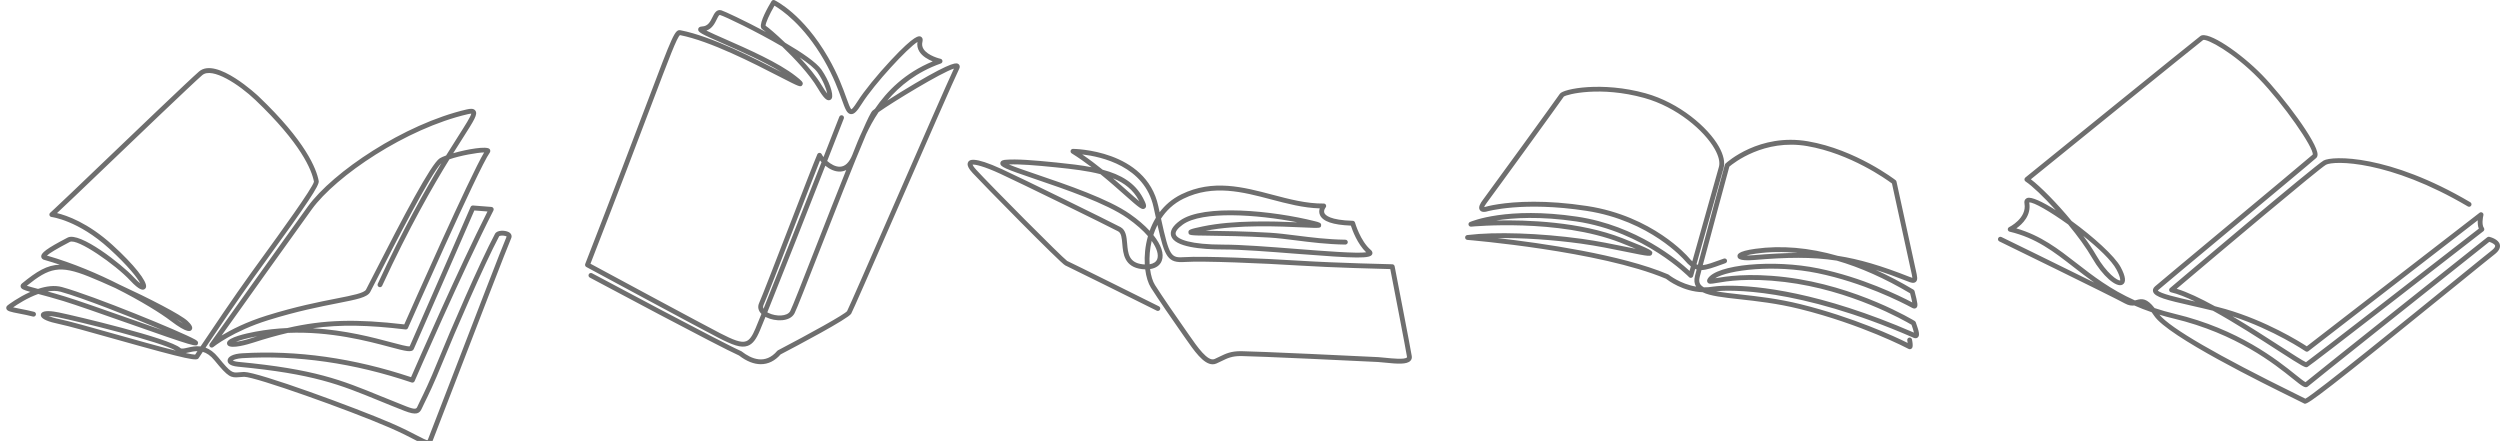 <svg width="618" height="109" viewBox="0 0 618 109" fill="none" xmlns="http://www.w3.org/2000/svg">
<path d="M-12.424 26.443C-14.567 25.173 -22.412 20.978 -30.717 16.537C-39.832 11.663 -49.258 6.624 -50.366 5.855C-50.643 5.662 -51.028 5.397 -52.658 6.612C-53.45 5.453 -54.261 4.55 -55.165 4.371C-55.607 4.283 -56.035 4.381 -56.404 4.652C-57.874 5.728 -87.019 29.914 -88.26 30.942C-88.44 31.092 -88.517 31.334 -88.457 31.56C-88.397 31.788 -88.211 31.958 -87.981 31.999L-80.938 33.212C-80.75 33.243 -80.556 33.183 -80.419 33.048C-75.931 28.615 -66.288 19.092 -60.091 13.734C-64.551 18.46 -71.149 25.885 -80.969 37.491C-81.337 37.926 -81.569 38.201 -81.642 38.285C-81.985 38.679 -81.79 39.046 -81.638 39.186C-81.3 39.497 -78.495 37.152 -73.223 32.151C-71.523 30.538 -68.059 27.235 -65.095 24.291C-67.395 27.488 -70.537 31.73 -72.965 35.008C-76.398 39.642 -78.351 42.287 -78.599 42.753C-79.544 44.538 -76.675 46.47 -76.345 46.685C-76.082 46.857 -75.732 46.792 -75.542 46.539C-74.073 44.545 -72.152 41.975 -70.442 39.73C-73.29 44.969 -75.902 50.428 -75.935 50.5C-76.078 50.798 -75.952 51.159 -75.656 51.301C-75.36 51.446 -75.002 51.319 -74.861 51.02C-74.816 50.927 -70.375 41.638 -66.778 35.716C-66.055 34.529 -65.726 33.986 -66.288 33.606C-66.88 33.203 -67.084 33.066 -76.156 45.351C-76.994 44.702 -77.797 43.793 -77.548 43.321C-77.331 42.911 -74.746 39.422 -72.011 35.73C-60.338 19.974 -60.406 19.915 -61.051 19.369C-61.56 18.936 -62.025 19.427 -62.727 20.172C-65.326 22.924 -70.175 27.611 -74.307 31.523C-64.733 20.389 -58.466 13.606 -54.807 10.054C-54.879 10.46 -55.158 11.338 -56.1 13.177C-60.718 22.177 -65.498 31.196 -65.546 31.285C-65.701 31.578 -65.593 31.943 -65.3 32.099C-65.01 32.255 -64.648 32.143 -64.493 31.851C-64.445 31.761 -59.663 22.737 -55.041 13.729C-53.686 11.088 -53.316 9.754 -53.793 9.089C-53.496 8.814 -53.222 8.566 -52.97 8.346C-52.918 8.43 -52.871 8.508 -52.825 8.582C-52.683 8.812 -52.556 9.021 -52.447 9.188C-52.304 10.784 -57.887 22.314 -60.898 28.531C-61.581 29.944 -62.212 31.246 -62.747 32.364C-63.19 33.29 -63.705 34.349 -64.261 35.496C-69.134 45.536 -73.101 54.02 -72.272 56.121C-72.117 56.515 -71.846 56.686 -71.647 56.762C-70.599 57.158 -61.527 60.08 -51.922 63.175C-41.685 66.473 -31.099 69.884 -29.381 70.506C-28.514 70.822 -27.695 70.976 -26.936 70.976C-24.863 70.976 -23.244 69.82 -22.342 67.61C-21.502 65.554 -11.514 40.947 -10.162 37.138C-8.879 33.518 -7.425 29.413 -12.428 26.448L-12.424 26.443ZM-55.129 8.73C-57.212 9.34 -62.642 13.812 -81.038 31.976L-86.496 31.036C-81.218 26.657 -56.993 6.569 -55.705 5.625C-55.603 5.551 -55.514 5.529 -55.4 5.551C-54.863 5.658 -54.174 6.518 -53.599 7.361C-54.041 7.733 -54.548 8.184 -55.13 8.73H-55.129ZM-11.283 36.729C-12.627 40.518 -22.603 65.094 -23.442 67.148C-24.129 68.829 -25.645 70.576 -28.973 69.371C-30.709 68.741 -41.305 65.326 -51.555 62.026C-60.997 58.984 -69.924 56.109 -71.17 55.653C-71.929 54.036 -65.81 41.427 -63.184 36.021C-62.627 34.872 -62.112 33.811 -61.668 32.883C-61.136 31.767 -60.505 30.466 -59.823 29.056C-52.538 14.011 -50.73 9.61 -51.413 8.578C-51.526 8.408 -51.657 8.192 -51.808 7.946C-51.886 7.821 -51.963 7.694 -52.039 7.571C-51.528 7.177 -51.166 6.963 -50.943 6.914C-49.433 7.893 -40.606 12.611 -31.279 17.6C-23.349 21.84 -15.152 26.224 -13.03 27.48C-8.877 29.942 -9.992 33.087 -11.283 36.729ZM-91.783 66.428L-123.823 72.33L-167.644 66.451L-173.749 59.565C-173.778 59.532 -173.809 59.504 -173.844 59.479L-188.623 48.69C-184.43 49.737 -176.953 51.641 -174.002 52.602C-172.56 53.072 -171.575 53.066 -170.808 52.585C-169.412 51.709 -169.087 49.462 -168.498 45.382C-168.341 44.3 -168.167 43.087 -167.948 41.737C-167.174 36.953 -166.512 32.448 -166.03 29.157C-165.641 26.503 -165.358 24.584 -165.236 24.007C-165.209 23.88 -165.168 23.802 -165.116 23.777C-164.851 23.646 -164.189 23.901 -163.666 24.137C-164.206 26.047 -164.669 29.052 -165.364 33.567L-165.472 34.273C-166.251 39.321 -167.6 46.974 -168.585 52.559C-168.975 54.761 -169.311 56.675 -169.546 58.04C-169.664 58.724 -169.755 59.272 -169.815 59.649C-169.915 60.288 -169.995 60.794 -169.418 60.914C-168.833 61.032 -168.703 60.474 -168.616 60.103C-168.508 59.641 -168.314 58.792 -168.053 57.661C-166.574 51.227 -162.644 34.139 -161.124 29.06C-160.144 25.785 -160.218 24.703 -160.628 24.087C-160.988 23.546 -161.567 23.492 -161.989 23.453C-162.055 23.447 -162.119 23.441 -162.183 23.433C-161.993 22.975 -161.796 22.677 -161.581 22.548C-161.523 22.515 -161.389 22.433 -161.058 22.556C-158.942 23.33 -121.887 35.516 -118.369 36.639C-118.011 36.754 -117.896 36.873 -117.885 36.92C-117.79 37.32 -118.971 38.499 -119.606 39.133C-120.709 40.235 -121.675 41.203 -121.625 42.137C-125.929 41.378 -134.705 39.709 -139.239 38.597C-146.377 36.848 -148.058 36.615 -152.886 40.606C-157.637 44.53 -166.839 54.016 -167.631 59.21C-167.788 60.232 -167.865 61.102 -167.23 61.398C-166.523 61.724 -165.912 61.016 -164.435 59.296C-162.849 57.451 -160.454 54.662 -157.438 52.723C-152.094 49.291 -144.565 46.593 -125.797 50.069C-114.545 52.152 -106.64 54.01 -102.519 55.048C-104.873 55.364 -108.11 55.992 -111.188 57.232C-112.057 57.581 -113.198 58.159 -113.085 59.122C-112.907 60.665 -109.482 61.457 -102.803 62.463C-102.379 62.527 -102 62.584 -101.682 62.635C-100.174 62.874 -99.876 63.378 -99.462 64.076C-99.326 64.304 -99.181 64.55 -98.987 64.794C-107.428 63.809 -131.905 60.634 -142.3 59.272C-142.36 59.264 -142.42 59.264 -142.48 59.276C-143.233 59.409 -160.646 62.483 -163.931 63.306C-163.056 61.745 -157.387 56.678 -144.67 55.555C-143.411 55.438 -127.22 57.657 -116.644 59.173C-116.319 59.22 -116.015 58.992 -115.968 58.662C-115.922 58.332 -116.148 58.028 -116.475 57.981C-119.182 57.593 -142.978 54.211 -144.774 54.358C-157.889 55.516 -164.241 60.819 -165.126 63.062C-165.383 63.715 -165.17 64.097 -165.021 64.269C-164.835 64.48 -164.469 64.696 -163.792 64.513C-161.136 63.799 -143.773 60.727 -142.366 60.48C-141.266 60.624 -130.289 62.059 -119.306 63.467C-112.584 64.329 -107.225 65.006 -103.38 65.478C-99.103 66.003 -97.169 66.241 -96.277 66.243C-96.271 66.243 -96.265 66.245 -96.259 66.247V66.243C-95.539 66.241 -95.512 66.079 -95.464 65.788C-95.419 65.521 -95.499 65.176 -96.124 65.045C-97.692 64.722 -98.037 64.138 -98.437 63.464C-98.906 62.674 -99.436 61.779 -101.496 61.451C-101.816 61.4 -102.199 61.342 -102.627 61.277C-108.342 60.417 -111.455 59.653 -111.881 59.005C-111.811 58.917 -111.562 58.679 -110.745 58.352C-105.287 56.152 -99.102 55.939 -99.04 55.939C-98.745 55.929 -98.501 55.705 -98.465 55.411C-98.428 55.116 -98.612 54.839 -98.894 54.759C-98.987 54.732 -108.402 52.07 -125.579 48.891C-141.074 46.022 -150.489 46.841 -158.077 51.715C-161.24 53.747 -163.705 56.616 -165.335 58.514C-165.737 58.982 -166.171 59.487 -166.508 59.842C-166.494 59.717 -166.475 59.571 -166.448 59.399C-165.747 54.808 -156.888 45.476 -152.125 41.54C-147.713 37.897 -146.439 38.074 -139.518 39.771C-135.822 40.676 -129.605 41.879 -127.104 42.353C-119.029 43.886 -118.998 43.855 -118.717 43.553C-118.57 43.395 -118.518 43.167 -118.584 42.96C-118.696 42.603 -118.876 42.564 -119.749 42.377C-120.336 42.252 -120.427 42.094 -120.427 42.092C-120.525 41.755 -119.335 40.563 -118.762 39.992C-117.581 38.812 -116.468 37.7 -116.721 36.641C-116.847 36.112 -117.281 35.726 -118.005 35.496C-121.519 34.373 -158.535 22.203 -160.646 21.428C-161.217 21.22 -161.736 21.249 -162.185 21.516C-162.619 21.776 -162.969 22.247 -163.279 22.997C-164.136 22.614 -164.975 22.378 -165.633 22.696C-165.91 22.831 -166.268 23.123 -166.403 23.757C-166.533 24.371 -166.804 26.205 -167.211 28.982C-167.693 32.268 -168.355 36.77 -169.127 41.544C-169.348 42.901 -169.524 44.122 -169.681 45.211C-170.185 48.688 -170.516 50.985 -171.441 51.567C-171.879 51.84 -172.576 51.806 -173.638 51.461C-177.861 50.084 -190.763 46.923 -191.31 46.788C-191.589 46.72 -191.874 46.859 -191.994 47.12C-192.114 47.381 -192.033 47.689 -191.802 47.859L-174.601 60.415L-168.392 67.421C-168.297 67.528 -168.167 67.598 -168.026 67.616L-123.892 73.535C-123.867 73.539 -123.84 73.541 -123.813 73.541C-123.778 73.541 -123.741 73.537 -123.706 73.531L-91.574 67.612C-91.249 67.553 -91.036 67.239 -91.094 66.912C-91.154 66.586 -91.464 66.368 -91.789 66.428H-91.783ZM-162.553 24.594C-162.39 24.625 -162.233 24.641 -162.096 24.652C-161.891 24.672 -161.658 24.693 -161.614 24.759C-161.503 24.925 -161.343 25.645 -162.262 28.713C-162.95 31.006 -164.092 35.592 -165.288 40.588C-164.911 38.357 -164.564 36.245 -164.289 34.456L-164.181 33.751C-163.542 29.604 -163.062 26.486 -162.555 24.59L-162.553 24.594ZM125.696 57.349C124.839 56.918 122.891 56.815 122.364 57.804C118.576 64.934 111.317 81.705 108.317 89.091C106.127 94.481 104.727 97.319 103.891 99.016C103.587 99.632 103.368 100.077 103.205 100.455C102.948 101.054 102.805 101.385 100.404 100.449C98.116 99.556 96.102 98.733 94.154 97.937C84.325 93.916 77.832 91.257 58.948 89.457C58.104 89.375 57.709 89.216 57.54 89.118C57.809 88.921 58.565 88.619 59.92 88.537C73.462 87.725 87.533 89.748 101.751 94.552C102.046 94.651 102.365 94.507 102.489 94.222C102.607 93.951 114.322 67.007 121.979 52.029C122.07 51.849 122.066 51.637 121.969 51.461C121.873 51.286 121.694 51.171 121.495 51.155L116.93 50.798C116.68 50.781 116.44 50.923 116.337 51.157C116.276 51.301 109.995 65.759 101.271 85.619C100.692 85.691 98.663 85.143 96.7 84.619C92.275 83.437 85.39 81.6 77.323 81.143C84.203 80.182 91.045 80.349 100.234 81.44C100.501 81.471 100.743 81.326 100.849 81.087C101.023 80.691 118.353 41.464 121.048 37.764C121.265 37.466 121.253 37.089 121.017 36.83C120.308 36.052 115.524 36.869 112.03 37.873C112.909 36.465 113.695 35.235 114.376 34.164C117.271 29.624 118.144 28.255 117.515 27.354C117.093 26.751 116.241 26.852 115.385 27.049C99.874 30.642 82.234 42.576 76.107 51.038C70.26 59.112 52.038 84.716 51.856 84.974C51.682 85.219 51.715 85.557 51.934 85.761C52.151 85.968 52.487 85.98 52.72 85.789C52.766 85.75 57.535 81.876 66.336 79.138C73.462 76.921 79.212 75.791 83.413 74.966C88.343 73.997 90.819 73.512 91.533 72.154C91.889 71.479 92.536 70.212 93.382 68.554C97.041 61.383 106.564 42.718 109.112 40.333C105.091 46.966 99.653 56.593 93.388 70.145C93.248 70.446 93.378 70.805 93.676 70.943C93.976 71.083 94.331 70.953 94.468 70.652C101.225 56.037 107.014 46.004 111.095 39.379C113.815 38.441 118.049 37.706 119.679 37.68C116.136 43.623 101.81 75.957 99.937 80.191C88.159 78.82 80.19 78.974 71.004 81.092C68.442 81.204 65.805 81.484 63.124 81.988C60.679 82.448 56.522 83.4 56.152 84.611C56.067 84.892 56.141 85.182 56.348 85.389C57.281 86.317 61.329 85.106 62.547 84.714C65.618 83.723 68.448 82.92 71.168 82.29C81.688 81.853 90.937 84.32 96.392 85.777C100.373 86.84 101.864 87.238 102.299 86.243C110.258 68.125 116.196 54.473 117.259 52.025L120.508 52.279C113.424 66.264 103.232 89.526 101.614 93.233C87.427 88.506 73.379 86.52 59.85 87.332C57.655 87.462 56.28 88.147 56.263 89.116C56.253 89.703 56.69 90.444 58.836 90.649C77.545 92.432 83.975 95.062 93.705 99.045C95.657 99.843 97.674 100.67 99.972 101.565C102.923 102.716 103.718 102.277 104.307 100.913C104.45 100.58 104.663 100.147 104.959 99.546C105.804 97.836 107.215 94.975 109.42 89.543C112.411 82.179 119.646 65.461 123.398 58.393C123.474 58.321 123.841 58.2 124.397 58.241C124.831 58.272 125.125 58.387 125.243 58.469C124.331 60.505 116.653 80.457 111.033 95.061C108.229 102.347 106.015 108.102 105.819 108.561C105.736 108.756 105.684 108.793 105.684 108.793C105.436 108.877 104.342 108.307 103.18 107.703C101.792 106.977 99.693 105.883 96.685 104.58C87.893 100.775 63.769 91.95 60.346 91.95C60.326 91.95 60.309 91.95 60.291 91.95C59.815 91.965 59.416 92.002 59.068 92.036C57.447 92.186 57.107 92.219 53.951 88.334C52.894 87.033 51.833 86.309 50.817 85.937C53.57 81.814 59.012 73.759 62.83 68.454C63.625 67.349 64.562 66.058 65.575 64.661C76.146 50.086 78.986 45.807 78.79 44.75C78.225 41.692 75.542 34.907 63.927 23.831C63.823 23.732 53.494 13.97 49.202 17.676C46.807 19.745 32.333 33.608 23.685 41.891C21.062 44.403 18.95 46.428 17.825 47.498C13.091 52.007 12.447 52.563 12.423 52.583C12.239 52.737 12.166 52.986 12.236 53.217C12.305 53.447 12.503 53.614 12.741 53.642C12.807 53.65 19.327 54.459 27.023 61.476C31.764 65.798 33.983 68.724 34.678 70.044C34.298 69.761 33.751 69.279 33.023 68.493C30.09 65.328 19.693 57.178 16.721 58.732L16.607 58.791C11.535 61.439 10.038 62.545 10.203 63.518C10.253 63.819 10.468 64.197 11.2 64.316C12.398 64.659 13.593 65.035 14.779 65.435C11.633 65.511 9.097 67.064 5.434 70.065C5.051 70.379 5.08 70.74 5.111 70.881C5.229 71.431 5.767 71.674 7.508 72.154C4.468 73.506 2.069 75.333 1.901 75.464C1.489 75.762 1.535 76.148 1.56 76.26C1.707 76.93 2.563 77.096 4.851 77.537C5.885 77.736 7.059 77.962 8.141 78.251C8.458 78.335 8.785 78.144 8.871 77.824C8.954 77.504 8.766 77.174 8.447 77.088C7.324 76.788 6.131 76.558 5.076 76.355C4.46 76.236 3.752 76.1 3.243 75.975C4.354 75.201 6.797 73.617 9.453 72.669C11.041 73.088 13.14 73.648 15.693 74.43C18.762 75.368 25.031 77.576 31.092 79.712C48.532 85.853 48.563 85.793 48.902 85.024C49.157 84.449 48.567 84.119 48.176 83.903C44.658 81.945 23.099 73.102 15.296 70.955C13.451 70.448 11.368 70.764 9.405 71.415C9.391 71.411 9.38 71.407 9.366 71.405C8.234 71.107 7.211 70.838 6.635 70.637C12.193 66.149 14.729 65.459 22.005 68.39C23.91 69.159 26.165 70.139 28.515 71.212C34.889 74.391 39.928 77.582 42.126 79.263C46.468 82.59 47.099 81.843 47.337 81.564C47.866 80.942 47.15 80.098 46.379 79.355C44.747 77.779 36.674 73.648 29.567 70.377C24.413 67.766 18.197 65.076 11.601 63.179C12.233 62.572 14.098 61.459 17.163 59.859L17.277 59.799C19.112 58.843 28.589 65.463 32.155 69.312C34.5 71.844 35.268 71.645 35.52 71.575C35.809 71.499 36.025 71.275 36.099 70.974C36.438 69.578 33.115 65.4 27.828 60.583C21.745 55.036 16.41 53.234 14.094 52.678C14.847 51.978 16.208 50.697 18.649 48.37C19.776 47.297 21.889 45.273 24.514 42.761C33.152 34.486 47.612 20.635 49.986 18.587C52.418 16.488 59.126 20.9 63.112 24.703C74.411 35.478 77.052 41.973 77.613 44.914C77.317 46.439 69.066 57.817 64.617 63.951C63.602 65.35 62.665 66.641 61.869 67.748C57.93 73.221 52.261 81.623 49.585 85.637C48.364 85.484 47.254 85.742 46.36 85.949C45.56 86.134 44.871 86.292 44.598 86.04C41.934 83.583 18.464 78.042 14.551 77.239C12.944 76.909 10.903 76.661 10.294 77.354C10.102 77.572 10.044 77.867 10.135 78.142C10.381 78.885 11.906 79.546 14.667 80.111C16.805 80.548 22.21 82.072 27.931 83.684C47.568 89.221 48.654 89.247 49.126 88.5C49.243 88.316 49.597 87.776 50.129 86.975C51.06 87.248 52.036 87.864 53.033 89.091C56.46 93.311 57.087 93.426 59.184 93.229C59.513 93.198 59.887 93.163 60.334 93.149C60.348 93.149 60.359 93.149 60.373 93.149C63.159 93.149 86.139 101.319 96.22 105.682C99.188 106.967 101.182 108.007 102.638 108.765C104.183 109.571 105.002 110 105.645 110C105.804 110 105.951 109.975 106.094 109.922C106.572 109.748 106.797 109.331 106.924 109.031C107.126 108.553 109.234 103.074 112.152 95.494C117.501 81.596 125.582 60.595 126.354 58.921C126.639 58.307 126.382 57.689 125.7 57.345L125.696 57.349ZM110.272 38.435C109.608 38.675 109.068 38.911 108.719 39.126C106.59 40.434 99.577 53.778 92.319 68.006C91.477 69.658 90.832 70.92 90.478 71.593C90.029 72.443 87.158 73.008 83.183 73.788C78.957 74.619 73.17 75.756 65.983 77.993C60.859 79.587 57.103 81.527 54.776 82.939C59.662 76.078 72.372 58.241 77.073 51.75C83.079 43.457 100.4 31.755 115.654 28.223C116.086 28.124 116.334 28.1 116.471 28.1C116.481 28.1 116.492 28.1 116.502 28.1C116.376 28.806 114.978 31 113.375 33.514C112.504 34.88 111.464 36.51 110.276 38.435H110.272ZM62.185 83.571C60.456 84.129 59.167 84.388 58.315 84.488C59.229 84.127 60.804 83.651 63.343 83.173C63.42 83.158 63.499 83.144 63.579 83.129C63.12 83.271 62.655 83.419 62.185 83.571ZM14.979 72.119C20.258 73.572 32.227 78.266 40.213 81.637C37.439 80.679 34.322 79.581 31.483 78.58C25.41 76.441 19.13 74.229 16.036 73.285C14.425 72.792 12.996 72.388 11.761 72.051C12.878 71.856 13.978 71.844 14.979 72.121V72.119ZM45.268 79.987C44.813 79.718 44.246 79.347 43.553 78.844C44.298 79.294 44.885 79.682 45.268 79.987ZM28.248 82.532C22.506 80.913 17.081 79.384 14.901 78.937C13.469 78.645 12.545 78.352 11.982 78.118C12.493 78.128 13.25 78.202 14.309 78.421C19.676 79.522 39.992 84.519 43.46 86.69C39.264 85.637 33.191 83.926 28.248 82.532ZM48.24 87.667C47.862 87.657 47.041 87.526 45.92 87.279C46.149 87.234 46.385 87.181 46.621 87.125C47.295 86.971 48.029 86.801 48.807 86.801C48.555 87.181 48.362 87.476 48.236 87.667H48.24ZM236.952 15.86C236.526 15.521 235.815 14.951 226.199 20.631C223.721 22.093 221.264 23.619 219.336 24.857C222.385 21.222 226.613 17.809 232.58 15.691C232.832 15.601 232.995 15.355 232.977 15.086C232.962 14.817 232.77 14.593 232.509 14.536C232.478 14.528 229.351 13.822 228.286 12.098C227.953 11.56 227.868 10.988 228.023 10.351C228.238 9.467 227.841 9.149 227.585 9.04C227.185 8.866 226.24 8.463 220.265 14.86C216.838 18.528 213.607 22.507 212.033 24.995C210.93 26.739 210.542 26.985 210.477 27.014C210.184 26.864 209.696 25.509 209.224 24.198C208.395 21.895 207.143 18.415 204.731 14.226C198.549 3.489 191.767 0.191 191.482 0.057C191.206 -0.074 190.874 0.028 190.718 0.291C189.817 1.797 187.761 5.44 188.116 6.741C188.208 7.078 188.414 7.25 188.571 7.335C188.691 7.4 188.962 7.603 189.351 7.917C183.986 5.048 178.995 2.74 178.321 2.549C177.117 2.208 176.561 3.341 176.116 4.25C175.576 5.352 175.02 6.491 173.541 6.544C172.854 6.569 172.651 6.891 172.6 7.156C172.453 7.936 173.162 8.297 178.796 10.774C182.974 12.609 188.861 15.197 193.165 17.834C186.687 14.505 175.907 8.976 168.264 7.488C166.835 7.213 166.444 8.254 159.867 25.618C156.659 34.088 151.809 46.89 144.665 65.25C144.555 65.533 144.673 65.857 144.938 65.999C145.219 66.149 173.007 81.145 177.539 83.472C181.08 85.291 183.181 86.101 184.848 85.487C186.042 85.046 186.911 83.944 187.852 81.683C188.236 80.761 188.698 79.63 189.225 78.329C189.3 78.37 189.378 78.411 189.455 78.448C191.597 79.501 195.277 79.628 196.41 77.447C196.954 76.4 199.403 70.138 202.502 62.211C205.956 53.382 211.087 40.268 214.12 33.181C214.924 31.471 215.921 29.6 217.189 27.716C220.589 25.292 232.77 17.873 235.812 16.958C234.313 20.124 227.556 35.572 221.013 50.539C215.474 63.206 209.747 76.302 209.396 76.917C208.754 77.742 200.111 82.52 192.309 86.598C192.239 86.633 192.179 86.682 192.129 86.74C189.18 90.22 185.73 88.736 183.355 86.881C183.314 86.85 183.272 86.824 183.225 86.803C178.705 84.843 146.679 67.723 146.356 67.551C146.063 67.393 145.703 67.507 145.548 67.801C145.393 68.094 145.504 68.458 145.796 68.614C147.111 69.316 177.882 85.765 182.683 87.879C184.538 89.315 186.371 90.031 188.079 90.029C189.891 90.029 191.56 89.223 192.96 87.612C197.002 85.5 209.66 78.811 210.409 77.553C210.75 76.979 215.075 67.099 222.104 51.023C228.704 35.927 236.187 18.819 237.082 17.081C237.451 16.363 237.114 15.985 236.952 15.856V15.86ZM188.747 76.324C188.617 76.059 188.586 75.754 188.739 75.417C189.446 73.853 192.915 64.872 196.272 56.187C199 49.125 201.6 42.398 202.711 39.654C202.826 39.797 202.951 39.943 203.085 40.089C198.847 50.896 192.532 66.943 188.747 76.326V76.324ZM201.393 61.771C198.427 69.352 195.866 75.901 195.351 76.891C194.636 78.268 191.829 78.276 189.978 77.367C189.885 77.32 189.783 77.268 189.678 77.206C193.393 68.004 199.718 51.935 204.02 40.969C205.044 41.801 206.332 42.461 207.689 42.414C208.138 42.396 208.653 42.295 209.185 42.026C206.961 47.557 204.305 54.324 201.391 61.771H201.393ZM216.291 26.895C216.027 27.084 215.83 27.235 215.71 27.34C215.321 27.675 214.445 29.458 213.181 32.366C212.295 34.224 211.634 35.911 211.106 37.257C210.955 37.641 210.817 37.994 210.688 38.31C209.927 40.188 208.903 41.166 207.644 41.212C206.543 41.253 205.364 40.582 204.481 39.793C206.872 33.698 208.535 29.44 208.587 29.308C208.707 28.998 208.556 28.648 208.25 28.527C207.944 28.407 207.598 28.559 207.476 28.867C207.425 28.994 205.855 33.013 203.577 38.827C203.379 38.574 203.224 38.332 203.122 38.121C203.019 37.913 202.812 37.784 202.574 37.788C202.342 37.794 202.134 37.932 202.041 38.147C201.352 39.717 198.344 47.504 195.159 55.748C191.808 64.417 188.344 73.383 187.653 74.918C187.225 75.868 187.45 76.823 188.23 77.601C187.659 79.011 187.157 80.236 186.749 81.219C185.963 83.111 185.27 84.049 184.435 84.359C183.19 84.817 181.243 84.026 178.079 82.403C173.882 80.246 149.651 67.179 145.966 65.192C153.006 47.093 157.799 34.443 160.978 26.047C165.466 14.203 167.365 9.188 168.095 8.681C175.597 10.159 186.29 15.653 192.687 18.942C197.74 21.538 197.935 21.639 198.34 21.001C198.721 20.401 198.104 19.913 196.752 18.846C192.497 15.486 184.851 12.125 179.268 9.672C177.502 8.896 175.696 8.102 174.623 7.562C176.064 7.072 176.72 5.728 177.183 4.782C177.597 3.938 177.777 3.643 177.994 3.708C179.179 4.043 186.898 7.729 193.354 11.505C196.408 14.427 200.138 18.394 202.144 21.793C203.712 24.451 204.392 24.802 204.907 24.781C205.207 24.769 205.47 24.594 205.609 24.313C206.126 23.271 204.92 19.895 203.079 17.231C201.846 15.447 198.208 12.97 194.082 10.559C191.827 8.4 189.918 6.785 189.254 6.352C189.227 5.742 190.177 3.604 191.446 1.408C193.08 2.358 198.638 6.054 203.693 14.834C206.051 18.93 207.282 22.349 208.095 24.613C208.932 26.936 209.352 28.102 210.314 28.21C211.181 28.309 211.913 27.424 213.036 25.649C216.178 20.681 224.414 11.809 226.797 10.374C226.66 11.219 226.819 12.014 227.27 12.744C228.015 13.947 229.434 14.723 230.569 15.181C223.731 18.004 219.28 22.489 216.283 26.903L216.291 26.895ZM197.67 14.183C199.774 15.595 201.404 16.904 202.103 17.914C203.517 19.96 204.291 22.064 204.498 23.141C204.212 22.799 203.782 22.207 203.174 21.175C201.879 18.981 199.821 16.49 197.67 14.183ZM344.752 65.814C344.697 65.537 344.459 65.334 344.179 65.328C344.043 65.324 330.501 65.028 321.272 64.447C312.279 63.881 297.4 63.261 292.858 63.563C289.459 63.791 289.091 63.524 287.004 54.051C288.233 52.161 290.009 50.355 292.574 49.107C299.935 45.525 307.193 47.442 314.211 49.294C318.139 50.332 322.189 51.401 326.241 51.512C326.092 51.974 326.034 52.555 326.303 53.162C327.004 54.746 329.502 55.6 333.937 55.772C334.317 56.946 335.526 60.251 337.714 62.369C335.459 62.705 327.225 62.061 320.482 61.535C313.799 61.012 306.889 60.47 302.395 60.47C294.324 60.47 291.035 59.179 290.647 57.971C290.448 57.347 291.06 56.48 292.373 55.526C297.135 52.066 310.761 53.01 320.685 54.952C314.623 54.687 304.854 54.395 297.371 55.959C294.218 56.618 293.716 56.774 293.784 57.464C293.854 58.2 294.051 58.202 299.122 58.264C302.484 58.305 307.565 58.369 313.746 58.724C315.785 58.841 318.013 59.124 320.375 59.422C323.986 59.879 328.081 60.398 332.57 60.46C332.89 60.448 333.17 60.199 333.174 59.867C333.178 59.536 332.915 59.263 332.586 59.257C328.162 59.196 324.104 58.681 320.524 58.229C318.143 57.928 315.895 57.644 313.816 57.523C307.607 57.164 302.51 57.102 299.137 57.061C298.765 57.057 298.403 57.051 298.055 57.047C306.002 55.481 316.476 55.961 322.152 56.22C326.402 56.413 326.483 56.419 326.582 55.738C326.675 55.097 326.059 54.941 325.037 54.683C314.693 52.078 297.505 50.315 291.677 54.547C289.86 55.867 289.132 57.143 289.513 58.338C290.396 61.092 297.007 61.669 302.397 61.669C306.846 61.669 313.733 62.208 320.393 62.73C335.767 63.934 338.758 63.951 339.211 62.836C339.279 62.668 339.381 62.229 338.858 61.786C336.26 59.581 334.971 55.066 334.959 55.021C334.888 54.767 334.661 54.59 334.402 54.582C328.785 54.424 327.633 53.197 327.401 52.676C327.105 52.019 327.68 51.309 327.684 51.305C327.835 51.126 327.87 50.874 327.769 50.66C327.67 50.447 327.484 50.316 327.221 50.315C322.983 50.363 318.689 49.228 314.519 48.128C307.29 46.219 299.817 44.243 292.059 48.021C289.693 49.174 287.949 50.755 286.661 52.458C286.632 52.321 286.601 52.183 286.57 52.044L286.328 50.937C283.281 36.963 265.421 36.801 265.241 36.801C264.974 36.801 264.74 36.98 264.666 37.238C264.592 37.497 264.699 37.772 264.927 37.914C266.606 38.958 268.263 40.128 269.845 41.333C267.224 40.83 264.302 40.491 261.119 40.169C255.379 39.588 251.278 39.274 248.595 39.498C248.229 39.529 247.37 39.599 247.286 40.286C247.172 41.224 248.378 41.706 255.936 44.28C263.334 46.8 273.467 50.25 278.685 53.915C280.9 55.471 282.576 56.986 283.777 58.375C283.771 58.395 283.765 58.416 283.759 58.436C283.076 60.864 282.87 63.265 282.992 65.377C282.818 65.367 282.638 65.353 282.452 65.332C279.031 64.94 278.836 62.639 278.629 60.201C278.489 58.556 278.344 56.858 276.968 56.126C274.18 54.648 252.713 44.136 247.724 41.838C240.45 38.488 239.645 39.613 239.378 39.982C238.799 40.785 239.653 41.905 240.462 42.792C242.479 45 262.291 65.19 263.319 65.603C263.94 65.859 279.874 73.775 285.958 76.804C286.257 76.952 286.613 76.829 286.758 76.531C286.905 76.232 286.783 75.871 286.487 75.725C284.272 74.623 265.088 65.078 263.806 64.507C262.517 63.602 244.673 45.63 241.337 41.979C240.679 41.259 240.473 40.873 240.408 40.701C241.025 40.6 243.228 41.093 247.222 42.933C252.202 45.226 273.626 55.717 276.406 57.191C277.206 57.614 277.312 58.861 277.434 60.304C277.639 62.718 277.92 66.024 282.313 66.528C282.584 66.559 282.845 66.578 283.099 66.584C283.335 68.484 283.848 70.069 284.508 71.109C286.313 73.954 289.807 79.023 292.251 82.499C292.477 82.82 292.706 83.15 292.94 83.486C295.188 86.723 297.501 90.056 299.77 90.054C300.095 90.054 300.419 89.986 300.74 89.84C301.176 89.643 301.565 89.453 301.931 89.276C303.495 88.515 304.529 88.014 306.777 88.014C309.659 88.014 338.078 89.332 340.628 89.485C341.104 89.512 341.695 89.574 342.334 89.641C345.478 89.966 347.772 90.124 348.657 89.186C348.943 88.882 349.059 88.492 348.994 88.057C348.703 86.155 344.914 66.644 344.754 65.816L344.752 65.814ZM279.362 52.928C274.003 49.166 263.779 45.684 256.314 43.141C253.611 42.221 250.841 41.277 249.385 40.653C252.002 40.538 255.95 40.855 260.995 41.367C265.177 41.79 268.892 42.24 272.029 43.057C274.356 44.943 276.445 46.8 278.1 48.271C281.674 51.448 282.367 52.029 283.027 51.502C283.556 51.081 283.306 50.369 282.545 48.936C280.543 45.168 277.126 43.17 272.573 41.953C270.976 40.666 269.27 39.369 267.512 38.172C272.257 38.722 282.952 41.08 285.157 51.196L285.399 52.304C285.513 52.832 285.623 53.337 285.73 53.823C285.07 54.913 284.57 56.017 284.195 57.059C282.921 55.684 281.293 54.282 279.362 52.928ZM275.119 44.066C277.953 45.226 280.119 46.911 281.494 49.501C281.538 49.587 281.581 49.667 281.62 49.741C280.884 49.14 279.877 48.245 278.892 47.368C277.804 46.4 276.528 45.265 275.119 44.064V44.066ZM284.7 59.551C286.053 61.457 286.442 63.04 286.069 64.039C285.807 64.735 285.157 65.172 284.187 65.324C284.082 63.563 284.22 61.574 284.7 59.551ZM347.791 88.353C347.241 88.937 344.126 88.613 342.456 88.441C341.795 88.373 341.188 88.311 340.698 88.281C338.142 88.131 309.671 86.809 306.777 86.809C304.256 86.809 303.063 87.388 301.414 88.19C301.057 88.363 300.676 88.549 300.25 88.742C298.578 89.504 295.995 85.781 293.919 82.793C293.685 82.456 293.455 82.122 293.228 81.8C290.791 78.335 287.31 73.285 285.517 70.459C284.956 69.576 284.514 68.189 284.299 66.516C285.747 66.303 286.764 65.595 287.188 64.462C287.825 62.761 287.037 60.503 285.105 58.102C285.362 57.303 285.693 56.452 286.125 55.59C287.947 63.723 288.712 65.043 292.942 64.76C297.435 64.46 312.242 65.078 321.202 65.644C329.469 66.165 341.176 66.459 343.677 66.518C344.273 69.59 347.555 86.52 347.816 88.238C347.828 88.32 347.813 88.336 347.795 88.355L347.791 88.353ZM617.965 60.497C617.673 59.12 615.586 58.597 615.35 58.543C615.176 58.504 614.988 58.543 614.847 58.656C613.096 60.047 573.009 91.909 569.925 94.47C569.513 94.273 568.512 93.471 567.54 92.691C562.957 89.015 553.418 81.365 537.582 77.572C535.814 77.149 534.165 76.673 532.616 76.156C530.703 73.716 529.539 73.779 528.167 74.155C528.026 74.194 527.886 74.231 527.749 74.262C521.668 71.538 517.337 68.175 513.366 65.09C508.82 61.56 504.507 58.211 498.441 56.46C499.945 55.395 502.185 53.236 501.626 50.092C501.622 50.077 501.62 50.061 501.62 50.049C502.642 49.887 506.816 52.308 511.256 55.495C513.563 58.291 515.72 61.227 517.195 63.787C519.739 68.203 523.172 71.216 524.69 70.358C525.631 69.829 525.484 68.386 524.252 66.071C522.765 63.276 517.366 58.463 512.113 54.636C508.441 50.188 504.412 46.117 502.03 44.317C507.248 40.089 543.593 10.639 544.627 9.879C545.581 9.537 552.09 12.96 558.336 19.363C564.539 25.723 572.004 36.58 571.712 38.207C570.634 39.174 559.457 48.483 549.577 56.714C541.446 63.487 533.768 69.884 532.728 70.787C532.178 71.265 532.157 71.739 532.234 72.053C532.577 73.43 535.578 74.167 541.787 75.575C543.452 75.953 545.262 76.363 547.039 76.809C552.636 79.889 558.74 83.831 563.12 86.657C569.596 90.836 569.909 90.965 570.424 90.704C571.276 90.275 606.783 62.683 613.892 57.156C614.148 56.957 614.2 56.589 614.01 56.327C613.46 55.565 613.749 53.782 613.894 53.218C613.958 52.971 613.859 52.708 613.646 52.567C613.433 52.427 613.154 52.434 612.953 52.59L570.235 85.603C568.446 84.439 560.239 79.32 550.166 76.408C549.304 76.158 548.412 75.92 547.512 75.692C544.009 73.769 540.704 72.187 538.072 71.388C548.586 62.488 573.34 41.639 574.98 40.731C576.906 39.664 590.573 39.529 610.059 51.034C610.343 51.202 610.709 51.106 610.876 50.82C611.042 50.533 610.947 50.164 610.663 49.997C590.455 38.066 576.542 38.494 574.405 39.678C572.268 40.861 537.888 69.972 536.426 71.21C536.254 71.356 536.176 71.591 536.23 71.813C536.283 72.035 536.457 72.207 536.678 72.257C538.327 72.638 540.383 73.455 542.654 74.543C542.451 74.496 542.248 74.452 542.048 74.407C538.412 73.584 533.905 72.562 533.413 71.801C533.431 71.78 533.46 71.746 533.508 71.704C534.538 70.808 542.213 64.415 550.338 57.646C560.888 48.86 571.795 39.773 572.568 39.055C572.715 38.919 572.893 38.663 572.903 38.227C572.972 35.295 564.403 23.874 559.186 18.526C553.862 13.067 545.787 7.55 543.953 8.894C542.793 9.742 502.383 42.492 500.664 43.886C500.515 44.007 500.431 44.193 500.441 44.386C500.451 44.579 500.553 44.754 500.714 44.859C502.307 45.899 505.186 48.633 508.202 51.966C504.927 49.883 502.172 48.581 501.14 48.94C500.935 49.012 500.276 49.324 500.451 50.309C501.099 53.948 496.708 56.123 496.664 56.144C496.435 56.255 496.302 56.497 496.329 56.751C496.356 57.004 496.538 57.213 496.784 57.271C503.341 58.828 507.649 62.172 512.636 66.046C514.231 67.284 515.885 68.567 517.681 69.839C508.652 65.367 495.543 58.976 494.753 58.59C494.455 58.447 494.099 58.572 493.955 58.869C493.812 59.167 493.936 59.528 494.232 59.672C494.511 59.809 522.165 73.293 525.282 75.019C526.217 75.538 526.965 75.596 527.592 75.514C528.937 76.106 530.368 76.665 531.896 77.186C532.089 77.447 532.294 77.742 532.515 78.069C535.936 83.191 559.598 94.825 567.375 98.647C568.506 99.203 569.4 99.644 569.522 99.716C569.596 99.761 569.664 99.804 569.778 99.804C570.701 99.804 574.62 96.997 607.78 70.056C612.463 66.251 615.849 63.501 616.631 62.902C617.685 62.096 618.134 61.287 617.965 60.495V60.497ZM523.199 66.641C524.304 68.718 524.093 69.299 524.113 69.307C523.528 69.496 520.76 67.583 518.227 63.185C517.343 61.648 516.233 59.996 515 58.326C518.7 61.273 522.014 64.409 523.199 66.641ZM569.927 86.84C570.14 86.984 570.421 86.977 570.626 86.819L612.504 54.455C612.463 55.114 612.504 55.877 612.763 56.519C598.551 67.567 572.424 87.833 570.039 89.531C569.267 89.2 566.589 87.472 563.765 85.648C560.305 83.415 556.086 80.693 551.873 78.192C562.061 81.51 569.847 86.785 569.929 86.842L569.927 86.84ZM615.909 61.944C615.112 62.555 611.722 65.308 607.031 69.12C595.755 78.28 572.57 97.118 569.898 98.554C569.588 98.394 568.992 98.101 567.9 97.563C548.052 87.805 536.592 81.161 533.808 77.794C534.924 78.132 536.087 78.448 537.307 78.738C552.884 82.471 562.281 90.007 566.796 93.629C569.108 95.484 569.888 96.108 570.556 95.503C571.375 94.76 600.073 71.926 615.35 59.785C615.977 59.982 616.721 60.368 616.798 60.747C616.856 61.026 616.525 61.472 615.909 61.942V61.944ZM-196.731 44.563C-198.106 43.711 -214.037 38.051 -219.758 36.301L-220.887 35.956C-226.329 34.285 -231.469 32.707 -234.18 33.212C-234.701 33.31 -237.804 33.848 -242.501 34.663C-252.322 36.366 -268.761 39.217 -282.844 41.723C-290.64 43.11 -296.746 44.218 -300.994 45.017C-306.376 46.032 -309.066 46.764 -309.063 47.214C-309.061 47.508 -308.812 47.775 -308.521 47.822C-306.719 48.109 -282.062 56.429 -279.03 57.529L-278.945 57.56C-278.248 57.812 -277.642 58.032 -277.129 58.377C-278.302 58.373 -279.312 58.274 -280.075 58.046C-281.965 57.48 -297.999 52.007 -302.738 50.35C-305.199 49.489 -306.095 49.382 -306.581 49.893C-307.038 50.375 -306.775 51.044 -306.494 51.75C-306.334 52.154 -306.152 52.612 -306.064 53.08C-306.02 53.318 -306.15 53.501 -306.459 53.868C-306.767 54.229 -307.185 54.724 -307.001 55.393C-306.703 56.474 -304.942 57.593 -296.51 60.405C-286.846 63.629 -281.179 66.728 -279.396 68.111C-279.562 68.076 -279.76 68.027 -279.992 67.963C-282.716 67.216 -289.49 65.269 -295.467 63.553C-298.024 62.818 -300.382 62.141 -302.099 61.652C-303.302 61.308 -304.076 61.088 -304.58 60.973C-304.721 60.928 -304.806 60.903 -304.841 60.889L-304.852 60.916C-305.495 60.799 -305.538 60.944 -305.637 61.277C-305.805 61.855 -305.294 62.013 -304.841 62.151C-303.575 62.541 -299.49 64.21 -294.76 66.145C-286.818 69.391 -280.373 71.998 -276.501 73.317C-276.718 73.457 -276.954 73.482 -277.237 73.4C-278.927 72.899 -307.929 62.046 -308.223 61.936C-308.531 61.819 -308.876 61.979 -308.99 62.291C-309.104 62.603 -308.947 62.949 -308.637 63.066C-307.441 63.514 -279.303 74.042 -277.574 74.555C-277.355 74.619 -277.142 74.653 -276.933 74.653C-276.488 74.653 -276.07 74.506 -275.7 74.219C-275.531 74.089 -275.373 73.927 -275.227 73.736C-274.006 74.114 -273.169 74.299 -272.771 74.253C-270.14 73.952 -263.995 72.78 -259.509 71.924C-258.392 71.711 -257.385 71.518 -256.576 71.368C-255.232 71.117 -254.173 70.793 -253.366 70.19C-253.13 70.366 -252.75 70.528 -252.21 70.405C-250.632 70.044 -233.882 66.929 -222.798 64.87C-218.295 64.033 -214.754 63.374 -213.6 63.155C-213.079 63.056 -212.595 62.917 -212.152 62.74C-212.138 62.738 -212.125 62.736 -212.113 62.732C-211.519 62.617 -210.795 62.488 -209.952 62.34C-207.227 61.858 -203.111 61.131 -198.327 59.91C-196.433 59.426 -195.215 57.739 -194.805 55.032C-194.211 51.106 -195.467 45.359 -196.737 44.571L-196.731 44.563ZM-275.779 72.295C-280.011 70.855 -287.835 67.672 -293.422 65.39C-288.114 66.914 -282.681 68.47 -280.308 69.121C-279.082 69.459 -277.913 69.652 -277.659 68.809C-277.09 66.908 -286.807 62.371 -296.137 59.261C-304.454 56.487 -305.795 55.442 -305.853 55.067C-305.846 54.989 -305.664 54.775 -305.553 54.646C-305.228 54.262 -304.736 53.683 -304.893 52.854C-305.004 52.273 -305.216 51.734 -305.387 51.301C-305.451 51.141 -305.528 50.946 -305.579 50.79C-305.259 50.825 -304.58 50.978 -303.129 51.485C-298.382 53.144 -282.315 58.629 -280.414 59.196C-279.324 59.522 -277.806 59.612 -276.062 59.549C-275.477 60.606 -275.138 62.327 -275.049 65.381C-274.935 69.262 -275.346 71.263 -275.779 72.293V72.295ZM-256.789 70.178C-257.6 70.331 -258.609 70.522 -259.726 70.734C-264.194 71.587 -270.314 72.753 -272.9 73.049C-273.15 73.077 -273.762 72.936 -274.639 72.665C-274.021 71.117 -273.758 68.667 -273.855 65.346C-273.936 62.547 -274.248 60.725 -274.776 59.479C-270.757 59.192 -265.878 58.274 -262.2 57.579C-261.269 57.404 -260.413 57.242 -259.666 57.109C-258.839 56.961 -256.843 56.61 -254.057 56.121C-254.332 56.444 -254.458 57.113 -254.295 58.763C-254.121 60.523 -254.175 62.49 -254.223 64.224C-254.282 66.35 -254.33 68.055 -254.005 69.141C-254.68 69.699 -255.596 69.954 -256.789 70.177V70.178ZM-253.029 67.731C-253.097 66.736 -253.062 65.416 -253.029 64.259C-252.981 62.488 -252.924 60.481 -253.106 58.644C-253.12 58.5 -253.132 58.367 -253.141 58.245C-252.77 59.43 -252.394 61.326 -252.437 63.508C-252.473 65.451 -252.661 66.789 -253.027 67.731H-253.029ZM-212.876 61.449C-212.959 61.554 -213.05 61.671 -213.118 61.798C-213.34 61.864 -213.573 61.919 -213.815 61.966C-214.969 62.184 -218.508 62.843 -223.009 63.68C-234.044 65.732 -250.692 68.825 -252.442 69.219C-251.674 68.078 -251.298 66.329 -251.244 63.534C-251.182 60.269 -252.096 56.522 -253.089 55.953C-243.508 54.27 -226.107 51.225 -213.931 49.096C-213.906 49.285 -213.848 49.482 -213.751 49.681C-213.602 49.989 -213.443 50.291 -213.279 50.603C-212.731 51.641 -212.165 52.713 -211.77 54.478C-210.798 58.818 -212.307 60.731 -212.874 61.453L-212.876 61.449ZM-210.522 59.988C-210.636 60.16 -210.76 60.322 -210.897 60.472C-210.345 59.167 -209.947 57.154 -210.607 54.209C-211.039 52.288 -211.67 51.091 -212.227 50.034C-212.384 49.737 -212.537 49.447 -212.68 49.15C-212.717 49.076 -212.734 49.018 -212.744 48.975C-212.309 49.096 -210.889 50.162 -209.983 54.465C-209.484 56.834 -209.666 58.691 -210.522 59.986V59.988ZM-196.096 55.477C-196.501 57.316 -197.349 58.412 -198.615 58.736C-203.182 59.904 -207.149 60.618 -209.854 61.096C-209.738 60.955 -209.631 60.809 -209.528 60.655C-208.489 59.081 -208.249 56.916 -208.816 54.219C-209.484 51.048 -210.434 49.437 -211.222 48.622C-204.917 47.518 -200.553 46.755 -200.4 46.728C-200.075 46.671 -199.858 46.359 -199.914 46.034C-199.97 45.706 -200.278 45.489 -200.603 45.544C-201.142 45.638 -254.578 54.982 -259.875 55.928C-260.626 56.062 -261.486 56.224 -262.421 56.4C-266.262 57.125 -271.437 58.1 -275.442 58.328C-276.213 57.342 -277.251 56.895 -278.54 56.429L-278.625 56.398C-280.567 55.694 -299.47 49.277 -306.142 47.243C-296.721 45.289 -257.941 38.562 -242.296 35.849C-237.595 35.034 -234.49 34.495 -233.961 34.396C-231.541 33.944 -226.3 35.553 -221.234 37.109L-220.103 37.456C-214.066 39.301 -198.547 44.852 -197.366 45.583C-196.712 46.121 -195.242 51.617 -196.094 55.481L-196.096 55.477ZM-442.79 28.137C-444.287 25.928 -445.571 26.015 -446.018 26.134H-490.628H-490.808C-493.125 26.133 -497.954 26.127 -499.799 29.953C-501.591 33.67 -501.349 39.484 -499.262 42.915C-497.274 46.184 -478.419 76.513 -474.522 82.091C-473.6 83.411 -472.514 84.478 -471.271 85.288C-471.169 85.65 -471.054 85.994 -470.931 86.311C-469.506 89.994 -466.423 92.018 -462.244 92.018C-462.211 92.018 -462.176 92.018 -462.141 92.018C-456.9 91.977 -418.352 89.139 -413.932 88.714C-412.499 88.578 -411.603 88.344 -411.555 87.603C-411.531 87.248 -411.485 86.51 -415.175 85.662C-415.231 85.648 -415.287 85.644 -415.343 85.648C-415.779 85.676 -459.01 88.332 -462.116 88.484C-464.009 88.576 -465.529 88.086 -466.667 87.021C-465.171 87.261 -463.535 87.271 -461.763 87.049C-459.374 86.748 -416.22 84.619 -415.785 84.597C-415.574 84.587 -415.386 84.466 -415.287 84.279C-415.188 84.092 -415.194 83.866 -415.305 83.686C-419.204 77.213 -414.917 73.695 -413.086 72.191C-412.484 71.698 -412.122 71.399 -412.306 70.908C-412.37 70.736 -412.565 70.448 -413.096 70.475C-413.332 70.485 -414.269 70.522 -415.729 70.576C-442.39 71.594 -458.19 72.318 -462.693 72.724C-463.897 72.833 -464.987 73.055 -465.961 73.393C-466.013 73.346 -466.044 73.305 -466.054 73.27C-465.969 72.993 -464.625 72.138 -459.75 71.858C-455.644 71.622 -412.435 69.701 -412 69.681C-411.777 69.671 -411.578 69.537 -411.485 69.332C-411.392 69.127 -411.419 68.887 -411.557 68.71C-411.853 68.326 -441.286 30.349 -442.783 28.137H-442.79ZM-470.133 79C-470.294 80.086 -470.307 81.323 -470.05 82.676C-469.887 83.534 -469.67 84.293 -469.409 84.964C-469.688 84.831 -469.964 84.685 -470.241 84.521C-470.64 82.865 -470.741 80.841 -470.133 79ZM-462.064 89.686C-459.016 89.535 -417.547 86.988 -415.363 86.854C-414.639 87.023 -413.913 87.244 -413.392 87.439C-413.57 87.466 -413.785 87.493 -414.048 87.519C-418.462 87.942 -456.931 90.776 -462.153 90.817C-466.718 90.83 -468.783 88.35 -469.717 86.134C-469.358 86.294 -468.989 86.434 -468.609 86.559C-466.9 89.239 -464.265 89.801 -462.062 89.688L-462.064 89.686ZM-461.711 75.479C-458.736 75.423 -453.109 75.314 -447.611 75.23C-452.643 75.581 -457.553 75.955 -460.24 76.316C-461.853 76.531 -462.78 76.809 -462.743 77.596C-462.722 78.058 -462.666 79.257 -451.452 79.796C-452.383 79.879 -453.344 79.961 -454.244 80.039C-457.864 80.351 -461.609 80.673 -463.465 81.003C-464.317 81.155 -465.283 81.326 -465.192 82.091C-465.121 82.686 -465.055 83.246 -454.947 83.152C-449.679 83.101 -440.057 82.828 -424.121 81.81C-423.792 81.789 -423.542 81.504 -423.564 81.172C-423.585 80.841 -423.877 80.593 -424.197 80.611C-444.643 81.915 -456.052 82.075 -461.103 81.89C-459.173 81.67 -456.629 81.451 -454.143 81.237C-445.431 80.488 -445.431 80.424 -445.451 79.641C-445.466 78.957 -445.807 78.822 -450.043 78.653C-455.735 78.424 -459.16 77.974 -460.714 77.605C-460.538 77.574 -460.329 77.541 -460.085 77.508C-456.637 77.046 -449.102 76.534 -443.048 76.121C-435.756 75.624 -432.12 75.124 -432.142 74.621C-432.173 73.89 -432.173 73.876 -439.096 73.925C-443.762 73.958 -451.168 74.073 -461.736 74.276C-462.629 74.294 -463.384 74.225 -464.001 74.114C-463.554 74.028 -463.086 73.964 -462.596 73.921C-458.114 73.517 -442.334 72.796 -415.694 71.778C-415.206 71.758 -414.776 71.743 -414.412 71.729C-416.364 73.414 -420.017 77.272 -416.819 83.443C-423.411 83.768 -459.663 85.57 -461.92 85.855C-463.001 85.992 -465.312 86.282 -467.804 85.568C-468.288 84.714 -468.648 83.675 -468.88 82.45C-469.486 79.267 -468.369 76.774 -467.676 75.6C-467.2 75.257 -466.667 74.965 -466.081 74.721C-465.01 75.257 -463.353 75.514 -461.715 75.479H-461.711ZM-459.825 70.658C-464.809 70.945 -467.308 71.834 -467.252 73.301C-467.244 73.5 -467.188 73.687 -467.091 73.859C-467.149 73.888 -467.208 73.917 -467.266 73.947L-494.457 32.04C-494.637 31.761 -495.007 31.683 -495.284 31.866C-495.561 32.048 -495.638 32.42 -495.456 32.699L-468.363 74.456C-468.427 74.545 -468.497 74.653 -468.574 74.773C-469.326 75.353 -469.951 76.049 -470.45 76.862C-471.715 78.918 -471.926 81.383 -471.637 83.522C-472.309 82.949 -472.954 82.251 -473.546 81.403C-477.432 75.84 -496.258 45.554 -498.246 42.289C-500.112 39.221 -500.333 33.815 -498.726 30.482C-497.253 27.426 -493.29 27.34 -491.013 27.34H-490.628H-445.925C-445.84 27.34 -445.789 27.334 -445.712 27.299C-445.704 27.297 -444.945 27.092 -443.778 28.816C-442.374 30.889 -417.852 62.549 -413.218 68.532C-420.164 68.843 -456.093 70.444 -459.827 70.66L-459.825 70.658ZM473.335 79.359C473.193 79.271 459.06 70.643 441.326 68.511C432.107 67.403 426.489 68.359 424.09 68.768C424.051 68.774 424.011 68.782 423.97 68.79C427.259 66.697 438.68 65.342 449.316 67.532C460.507 69.835 469.997 74.658 472.64 76.08L472.756 76.142C473.224 76.39 473.538 76.232 473.683 76.117C474.208 75.7 474.047 74.974 473.281 71.969C473.242 71.815 473.143 71.682 473.006 71.6C469.856 69.724 466.748 68.099 463.689 66.725C466.137 67.493 468.741 68.429 471.598 69.56C472.32 69.862 473.07 70.122 473.573 69.691C474.142 69.209 473.948 68.361 473.565 66.672L473.462 66.219C472.862 63.544 468.853 45.072 468.812 44.885C468.783 44.746 468.706 44.623 468.593 44.538C468.497 44.462 458.753 36.955 446.908 34.928C434.922 32.877 426.899 40.105 426.564 40.415C426.481 40.491 426.421 40.59 426.39 40.7C426.336 40.896 421.72 57.897 419.716 65.463C419.598 65.427 419.482 65.385 419.368 65.332C421.103 59.204 425.041 45.277 426.065 41.563C426.46 40.13 426.065 38.301 424.924 36.27C422.218 31.457 415.117 25.374 406.778 23.061C396.095 20.096 386.407 21.92 385.592 23.192C385.089 23.979 368.367 47.028 366.559 49.427C365.965 50.215 365.343 51.212 365.819 51.923C366.263 52.585 367.241 52.36 367.446 52.304C367.535 52.276 376.394 49.696 392.198 52.124C407.922 54.537 416.296 64.183 416.381 64.283C416.958 64.954 417.477 65.47 417.976 65.857C417.854 66.288 417.748 66.662 417.66 66.968C414.909 64.423 404.596 55.74 389.818 53.552C372.567 50.997 363.734 54.72 363.367 54.88C363.097 54.997 362.952 55.296 363.026 55.582C363.099 55.869 363.372 56.054 363.663 56.031C363.878 56.009 385.23 53.962 400.647 60.011C402.224 60.632 403.446 61.123 404.385 61.513C403.719 61.381 403.007 61.234 402.3 61.09C398.997 60.413 394.885 59.573 391.038 59.044C380.57 57.609 369.711 57.248 362.701 58.106C362.397 58.143 362.17 58.406 362.176 58.717C362.182 59.025 362.42 59.278 362.726 59.303C363.053 59.331 395.503 62.02 411.816 68.903C412.385 69.35 416.034 72.072 420.888 72.238C422.779 73.174 425.908 73.519 430.082 73.98C434.198 74.434 439.323 74.998 444.838 76.365C460.21 80.172 471.629 86.152 471.71 86.204C471.834 86.284 471.97 86.325 472.103 86.325C472.237 86.325 472.363 86.286 472.475 86.21C472.692 86.062 473.021 85.836 472.647 83.926C472.583 83.6 472.268 83.384 471.947 83.454C471.623 83.519 471.414 83.835 471.476 84.16C471.517 84.363 471.552 84.578 471.577 84.775C468.62 83.271 458.023 78.395 445.123 75.201C439.53 73.814 434.363 73.244 430.212 72.788C427.925 72.536 425.861 72.308 424.2 71.986C427.308 71.704 444.145 70.933 472.766 83.374C472.971 83.486 473.594 83.827 474.07 83.413C474.651 82.912 474.382 81.941 473.581 79.677C473.534 79.548 473.447 79.437 473.331 79.366L473.335 79.359ZM417.289 63.495C417.204 63.395 408.563 53.416 392.38 50.933C387.197 50.137 382.771 49.866 379.139 49.866C371.49 49.866 367.361 51.075 367.122 51.147C367.059 51.165 366.968 51.178 366.886 51.182C366.948 51.013 367.105 50.695 367.513 50.153C369.44 47.596 385.654 25.243 386.574 23.882C387.335 23.301 395.619 21.208 406.466 24.217C414.491 26.445 421.306 32.262 423.891 36.859C424.872 38.605 425.228 40.118 424.919 41.238C423.916 44.871 420.121 58.293 418.336 64.606C418.015 64.31 417.674 63.943 417.291 63.497L417.289 63.495ZM419.269 70.851C415.339 70.188 412.54 67.939 412.503 67.91C412.458 67.875 412.41 67.846 412.358 67.823C400.711 62.884 380.921 60.082 370.218 58.855C376.359 58.777 383.708 59.251 390.881 60.234C394.691 60.757 398.78 61.593 402.068 62.266C407.744 63.426 408.178 63.497 408.4 62.736C408.602 62.046 408.656 61.858 401.084 58.888C390.581 54.765 377.412 54.334 369.794 54.508C374.119 53.827 380.773 53.425 389.648 54.74C406.517 57.24 417.43 68.396 417.538 68.507C417.686 68.661 417.906 68.724 418.112 68.671C418.319 68.618 418.481 68.46 418.541 68.254C418.551 68.216 418.737 67.565 419.041 66.485C419.165 66.535 419.287 66.578 419.411 66.615C419.242 67.259 419.103 67.795 419 68.197C418.737 69.234 418.826 70.126 419.267 70.851H419.269ZM427.555 70.625C425.044 70.625 423.681 70.82 423.488 70.849C422.702 70.99 421.933 71.044 421.194 71.031C420.818 70.818 420.528 70.578 420.338 70.299C420.026 69.845 419.968 69.254 420.16 68.495C420.27 68.064 420.423 67.475 420.609 66.763C421.931 66.73 423.546 66.143 425.991 65.252L426.535 65.055C426.845 64.942 427.006 64.597 426.893 64.285C426.781 63.973 426.44 63.809 426.129 63.924L425.585 64.121C423.381 64.924 421.987 65.431 420.932 65.543C422.851 58.301 427.002 43.009 427.495 41.189C428.549 40.296 436.105 34.295 446.711 36.11C457.405 37.94 466.361 44.364 467.693 45.357C468.15 47.459 471.732 63.961 472.297 66.481L472.4 66.937C472.556 67.626 472.717 68.334 472.736 68.688C472.607 68.657 472.392 68.589 472.041 68.443C465.085 65.689 459.614 64.066 454.263 63.237C447.169 61.199 440.378 60.616 433.948 61.498C429.379 62.126 429.472 62.98 429.519 63.391C429.557 63.754 429.652 64.599 433.598 64.273C441.737 63.596 447.814 63.465 454.054 64.427C459.891 66.118 465.945 68.813 472.181 72.507C472.369 73.244 472.595 74.151 472.713 74.762C469.494 73.065 460.297 68.566 449.553 66.354C438.339 64.045 424.251 65.361 422.146 68.915C421.885 69.353 422.015 69.665 422.113 69.812C422.427 70.272 422.932 70.186 424.286 69.956C426.831 69.523 432.13 68.618 441.181 69.708C457.576 71.678 470.849 79.284 472.529 80.281C472.706 80.782 473.009 81.666 473.133 82.224C449.737 72.072 434.392 70.629 427.552 70.629L427.555 70.625ZM444.405 62.529C441.096 62.533 437.551 62.738 433.505 63.074C432.758 63.136 432.179 63.15 431.735 63.138C432.279 62.993 433.05 62.836 434.115 62.689C437.447 62.231 440.879 62.178 444.407 62.529H444.405ZM-321.436 27.857C-321.766 27.866 -322.023 28.145 -322.013 28.477C-322.004 28.808 -321.719 29.062 -321.4 29.06C-320.769 29.041 -320.043 29.177 -319.934 29.284C-319.934 29.284 -319.934 29.306 -319.953 29.349C-320.134 29.782 -340.731 79.7 -341.362 81.289C-341.615 81.927 -342.353 82.228 -343.577 82.192L-343.976 82.181C-351.625 81.988 -364.002 82.068 -375.972 82.146C-382.911 82.191 -389.461 82.239 -395.195 82.228C-398.506 82.224 -400.194 79.858 -400.635 77.832C-400.839 76.901 -400.945 76.035 -400.891 75.222C-400.676 76.127 -400.316 76.969 -399.811 77.73C-398.324 79.965 -395.782 81.213 -392.653 81.243C-389.92 81.266 -386.452 80.794 -382.443 80.246C-373.01 78.955 -360.093 77.186 -344.752 80.189C-344.477 80.244 -344.196 80.096 -344.088 79.832C-343.887 79.347 -323.826 31.155 -322.176 27.139C-321.981 26.661 -321.764 25.959 -322.139 25.384C-322.606 24.672 -323.661 24.604 -325.099 24.588H-325.105C-325.332 24.588 -325.539 24.717 -325.64 24.923C-327.895 29.512 -345.838 71.491 -347.437 75.251C-347.852 75.234 -348.781 75.064 -349.755 74.888C-354.33 74.06 -363.849 72.335 -376.085 74.409C-378.261 74.777 -380.226 75.119 -381.999 75.429C-394.171 77.547 -396.777 77.912 -397.613 75.516C-397.741 75.154 -397.677 74.812 -397.412 74.442C-395.259 71.425 -382.342 69.151 -373.076 69.299C-361.892 69.465 -349.476 73.379 -349.352 73.42C-349.06 73.513 -348.748 73.371 -348.626 73.088L-325.92 21.157C-325.818 20.921 -325.876 20.644 -326.066 20.471C-326.187 20.358 -329.126 17.707 -334.305 16.882C-334.634 16.83 -334.936 17.054 -334.989 17.381C-335.039 17.709 -334.818 18.017 -334.493 18.07C-330.627 18.686 -328.067 20.422 -327.198 21.093L-349.507 72.117C-351.985 71.374 -362.999 68.246 -373.061 68.097C-381.862 67.973 -395.751 70.052 -398.384 73.742C-398.876 74.43 -398.999 75.183 -398.742 75.918C-397.54 79.355 -394.206 78.773 -381.798 76.615C-380.026 76.306 -378.063 75.965 -375.889 75.596C-363.861 73.558 -354.479 75.257 -349.968 76.074C-347.406 76.538 -346.719 76.663 -346.444 75.969C-346.322 75.663 -327.701 32.071 -324.735 25.801C-323.537 25.834 -323.2 25.951 -323.136 26.049C-323.136 26.049 -323.076 26.189 -323.28 26.683C-324.842 30.488 -342.952 73.991 -345.002 78.92C-360.323 76.006 -373.186 77.767 -382.603 79.056C-386.568 79.6 -389.999 80.057 -392.642 80.043C-395.364 80.016 -397.557 78.959 -398.819 77.063C-399.658 75.803 -400.024 74.262 -399.917 72.552C-399.185 71.577 -397.997 70.678 -396.171 69.826C-390.711 67.275 -379.188 62.771 -355.296 55.805C-354.312 55.518 -353.997 55.424 -353.909 55.393C-353.344 55.186 -352.401 53.819 -345.383 38.045L-344.711 36.535C-344.036 35.026 -341.389 29.284 -338.588 23.205C-334.671 14.708 -330.234 5.077 -329.748 3.909C-329.452 3.197 -329.647 2.781 -329.862 2.559C-330.575 1.826 -332.228 2.426 -335.089 3.558C-335.643 3.776 -336.187 3.991 -336.683 4.172C-338.942 4.997 -374.042 17.046 -375.006 17.329L-375.126 17.362C-375.972 17.596 -377.548 18.029 -379.308 21.998C-379.846 23.213 -381.961 27.896 -384.636 33.823C-390.518 46.855 -399.404 66.547 -400.161 68.452C-400.661 69.712 -400.966 70.943 -401.081 72.113C-402.136 73.707 -402.339 75.632 -401.805 78.091C-401.268 80.552 -399.218 83.427 -395.199 83.431C-394.816 83.431 -394.43 83.431 -394.039 83.431C-388.589 83.431 -382.445 83.392 -375.967 83.349C-364.006 83.271 -351.638 83.191 -344.007 83.384L-343.612 83.394C-341.726 83.445 -340.944 83.47 -340.255 81.734C-339.625 80.147 -319.034 30.244 -318.854 29.811C-318.68 29.393 -318.711 28.98 -318.937 28.648C-319.479 27.855 -320.989 27.841 -321.438 27.855L-321.436 27.857ZM-399.048 68.897C-398.302 67.019 -389.422 47.34 -383.546 34.318C-380.871 28.387 -378.756 23.704 -378.216 22.485C-376.687 19.037 -375.465 18.7 -374.809 18.52L-374.673 18.483C-373.736 18.21 -338.566 6.138 -336.274 5.301C-335.771 5.118 -335.217 4.899 -334.652 4.675C-333.465 4.207 -331.56 3.454 -330.84 3.427C-330.84 3.433 -330.844 3.437 -330.846 3.443C-331.322 4.589 -335.755 14.208 -339.666 22.696C-342.469 28.777 -345.116 34.523 -345.794 36.038L-346.467 37.55C-348.194 41.431 -353.394 53.119 -354.397 54.287C-354.581 54.344 -355.001 54.465 -355.623 54.646C-379.587 61.636 -391.17 66.163 -396.668 68.731C-397.832 69.273 -398.796 69.853 -399.573 70.487C-399.437 69.966 -399.263 69.435 -399.048 68.897Z" fill="#6E6E6E"/>
</svg>

